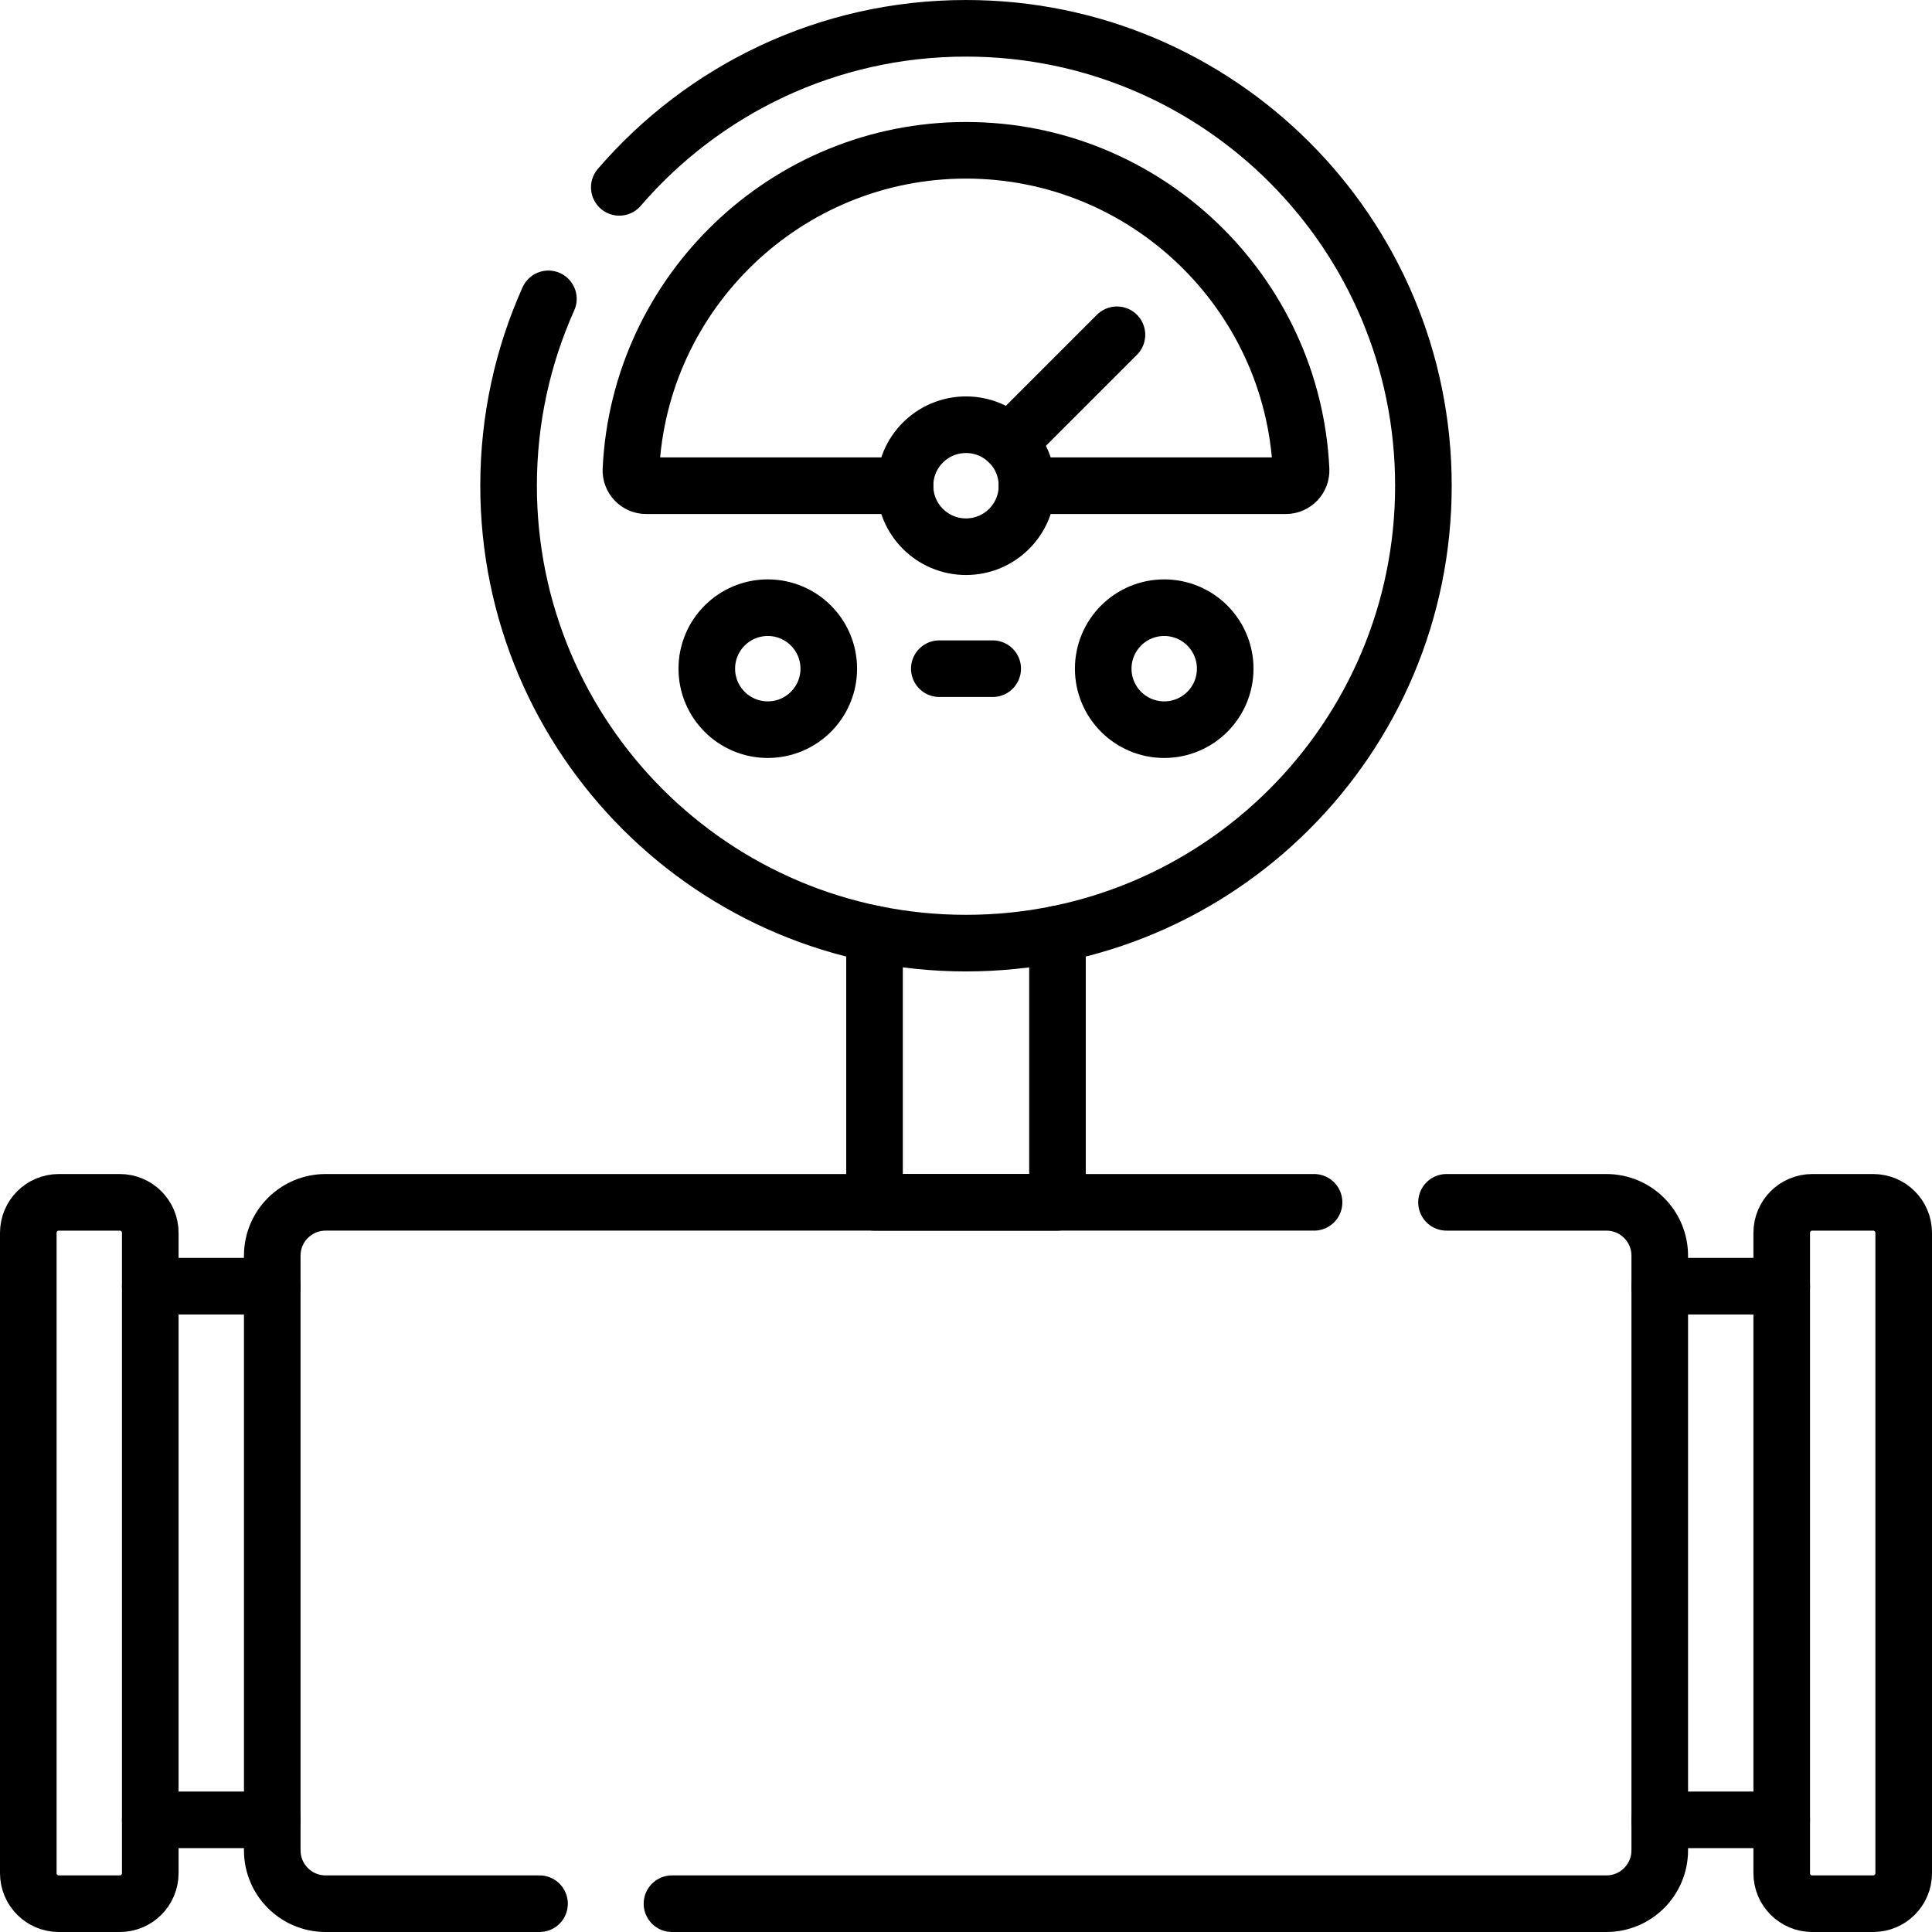<svg version="1.1" id="Capa_1" xmlns="http://www.w3.org/2000/svg" xmlns:xlink="http://www.w3.org/1999/xlink" x="0px" y="0px" viewBox="0 0 512 512" style="enable-background:new 0 0 512 512;" xml:space="preserve">
<g>
	<g>
		
			<polyline style="fill:none;stroke:#000000;stroke-width:15;stroke-linecap:round;stroke-linejoin:round;stroke-miterlimit:10;" points="&#10;&#9;&#9;&#9;280.244,247.515 280.244,318.63 231.756,318.63 231.756,247.515 &#9;&#9;"/>
		
			<line style="fill:none;stroke:#000000;stroke-width:15;stroke-linecap:round;stroke-linejoin:round;stroke-miterlimit:10;" x1="472.175" y1="482.276" x2="439.85" y2="482.276"/>
		
			<line style="fill:none;stroke:#000000;stroke-width:15;stroke-linecap:round;stroke-linejoin:round;stroke-miterlimit:10;" x1="439.85" y1="340.854" x2="472.175" y2="340.854"/>
		<path style="fill:none;stroke:#000000;stroke-width:15;stroke-linecap:round;stroke-linejoin:round;stroke-miterlimit:10;" d="&#10;&#9;&#9;&#9;M142.98,504.5H86.29c-7.81,0-14.14-6.33-14.14-14.14V332.77c0-7.81,6.33-14.14,14.14-14.14h261.95"/>
		<path style="fill:none;stroke:#000000;stroke-width:15;stroke-linecap:round;stroke-linejoin:round;stroke-miterlimit:10;" d="&#10;&#9;&#9;&#9;M383.34,318.63h42.37c7.81,0,14.14,6.33,14.14,14.14v157.59c0,7.81-6.33,14.14-14.14,14.14H178.08"/>
		<path style="fill:none;stroke:#000000;stroke-width:15;stroke-linecap:round;stroke-linejoin:round;stroke-miterlimit:10;" d="&#10;&#9;&#9;&#9;M496.419,504.5h-16.163c-4.463,0-8.081-3.618-8.081-8.081V326.711c0-4.463,3.618-8.081,8.081-8.081h16.163&#10;&#9;&#9;&#9;c4.463,0,8.081,3.618,8.081,8.081v169.707C504.5,500.882,500.882,504.5,496.419,504.5z"/>
		
			<line style="fill:none;stroke:#000000;stroke-width:15;stroke-linecap:round;stroke-linejoin:round;stroke-miterlimit:10;" x1="39.825" y1="482.276" x2="72.15" y2="482.276"/>
		
			<line style="fill:none;stroke:#000000;stroke-width:15;stroke-linecap:round;stroke-linejoin:round;stroke-miterlimit:10;" x1="72.15" y1="340.854" x2="39.825" y2="340.854"/>
		<path style="fill:none;stroke:#000000;stroke-width:15;stroke-linecap:round;stroke-linejoin:round;stroke-miterlimit:10;" d="&#10;&#9;&#9;&#9;M15.581,504.5h16.163c4.463,0,8.081-3.618,8.081-8.081V326.711c0-4.463-3.618-8.081-8.081-8.081H15.581&#10;&#9;&#9;&#9;c-4.463,0-8.081,3.618-8.081,8.081v169.707C7.5,500.882,11.118,504.5,15.581,504.5z"/>
		<path style="fill:none;stroke:#000000;stroke-width:15;stroke-linecap:round;stroke-linejoin:round;stroke-miterlimit:10;" d="&#10;&#9;&#9;&#9;M164.12,49.65C186.34,23.84,219.26,7.5,256,7.5c66.95,0,121.22,54.27,121.22,121.22S322.95,249.94,256,249.94&#10;&#9;&#9;&#9;s-121.22-54.27-121.22-121.22c0-17.64,3.77-34.4,10.55-49.52"/>
		<path style="fill:none;stroke:#000000;stroke-width:15;stroke-linecap:round;stroke-linejoin:round;stroke-miterlimit:10;" d="&#10;&#9;&#9;&#9;M272.16,128.72h68.59c2.3,0,4.15-1.92,4.05-4.22c-2.21-47.06-41.2-84.67-88.8-84.67s-86.59,37.61-88.8,84.67&#10;&#9;&#9;&#9;c-0.1,2.3,1.75,4.22,4.05,4.22h68.59"/>
		
			<circle style="fill:none;stroke:#000000;stroke-width:15;stroke-linecap:round;stroke-linejoin:round;stroke-miterlimit:10;" cx="256" cy="128.72" r="16.163"/>
		
			<line style="fill:none;stroke:#000000;stroke-width:15;stroke-linecap:round;stroke-linejoin:round;stroke-miterlimit:10;" x1="296" y1="88.719" x2="267.429" y2="117.291"/>
		
			<circle style="fill:none;stroke:#000000;stroke-width:15;stroke-linecap:round;stroke-linejoin:round;stroke-miterlimit:10;" cx="203.472" cy="177.207" r="16.163"/>
		
			<circle style="fill:none;stroke:#000000;stroke-width:15;stroke-linecap:round;stroke-linejoin:round;stroke-miterlimit:10;" cx="308.528" cy="177.207" r="16.163"/>
		
			<line style="fill:none;stroke:#000000;stroke-width:15;stroke-linecap:round;stroke-linejoin:round;stroke-miterlimit:10;" x1="248.929" y1="177.207" x2="263.071" y2="177.207"/>
	</g>
</g>
<g>
</g>
<g>
</g>
<g>
</g>
<g>
</g>
<g>
</g>
<g>
</g>
<g>
</g>
<g>
</g>
<g>
</g>
<g>
</g>
<g>
</g>
<g>
</g>
<g>
</g>
<g>
</g>
<g>
</g>
</svg>